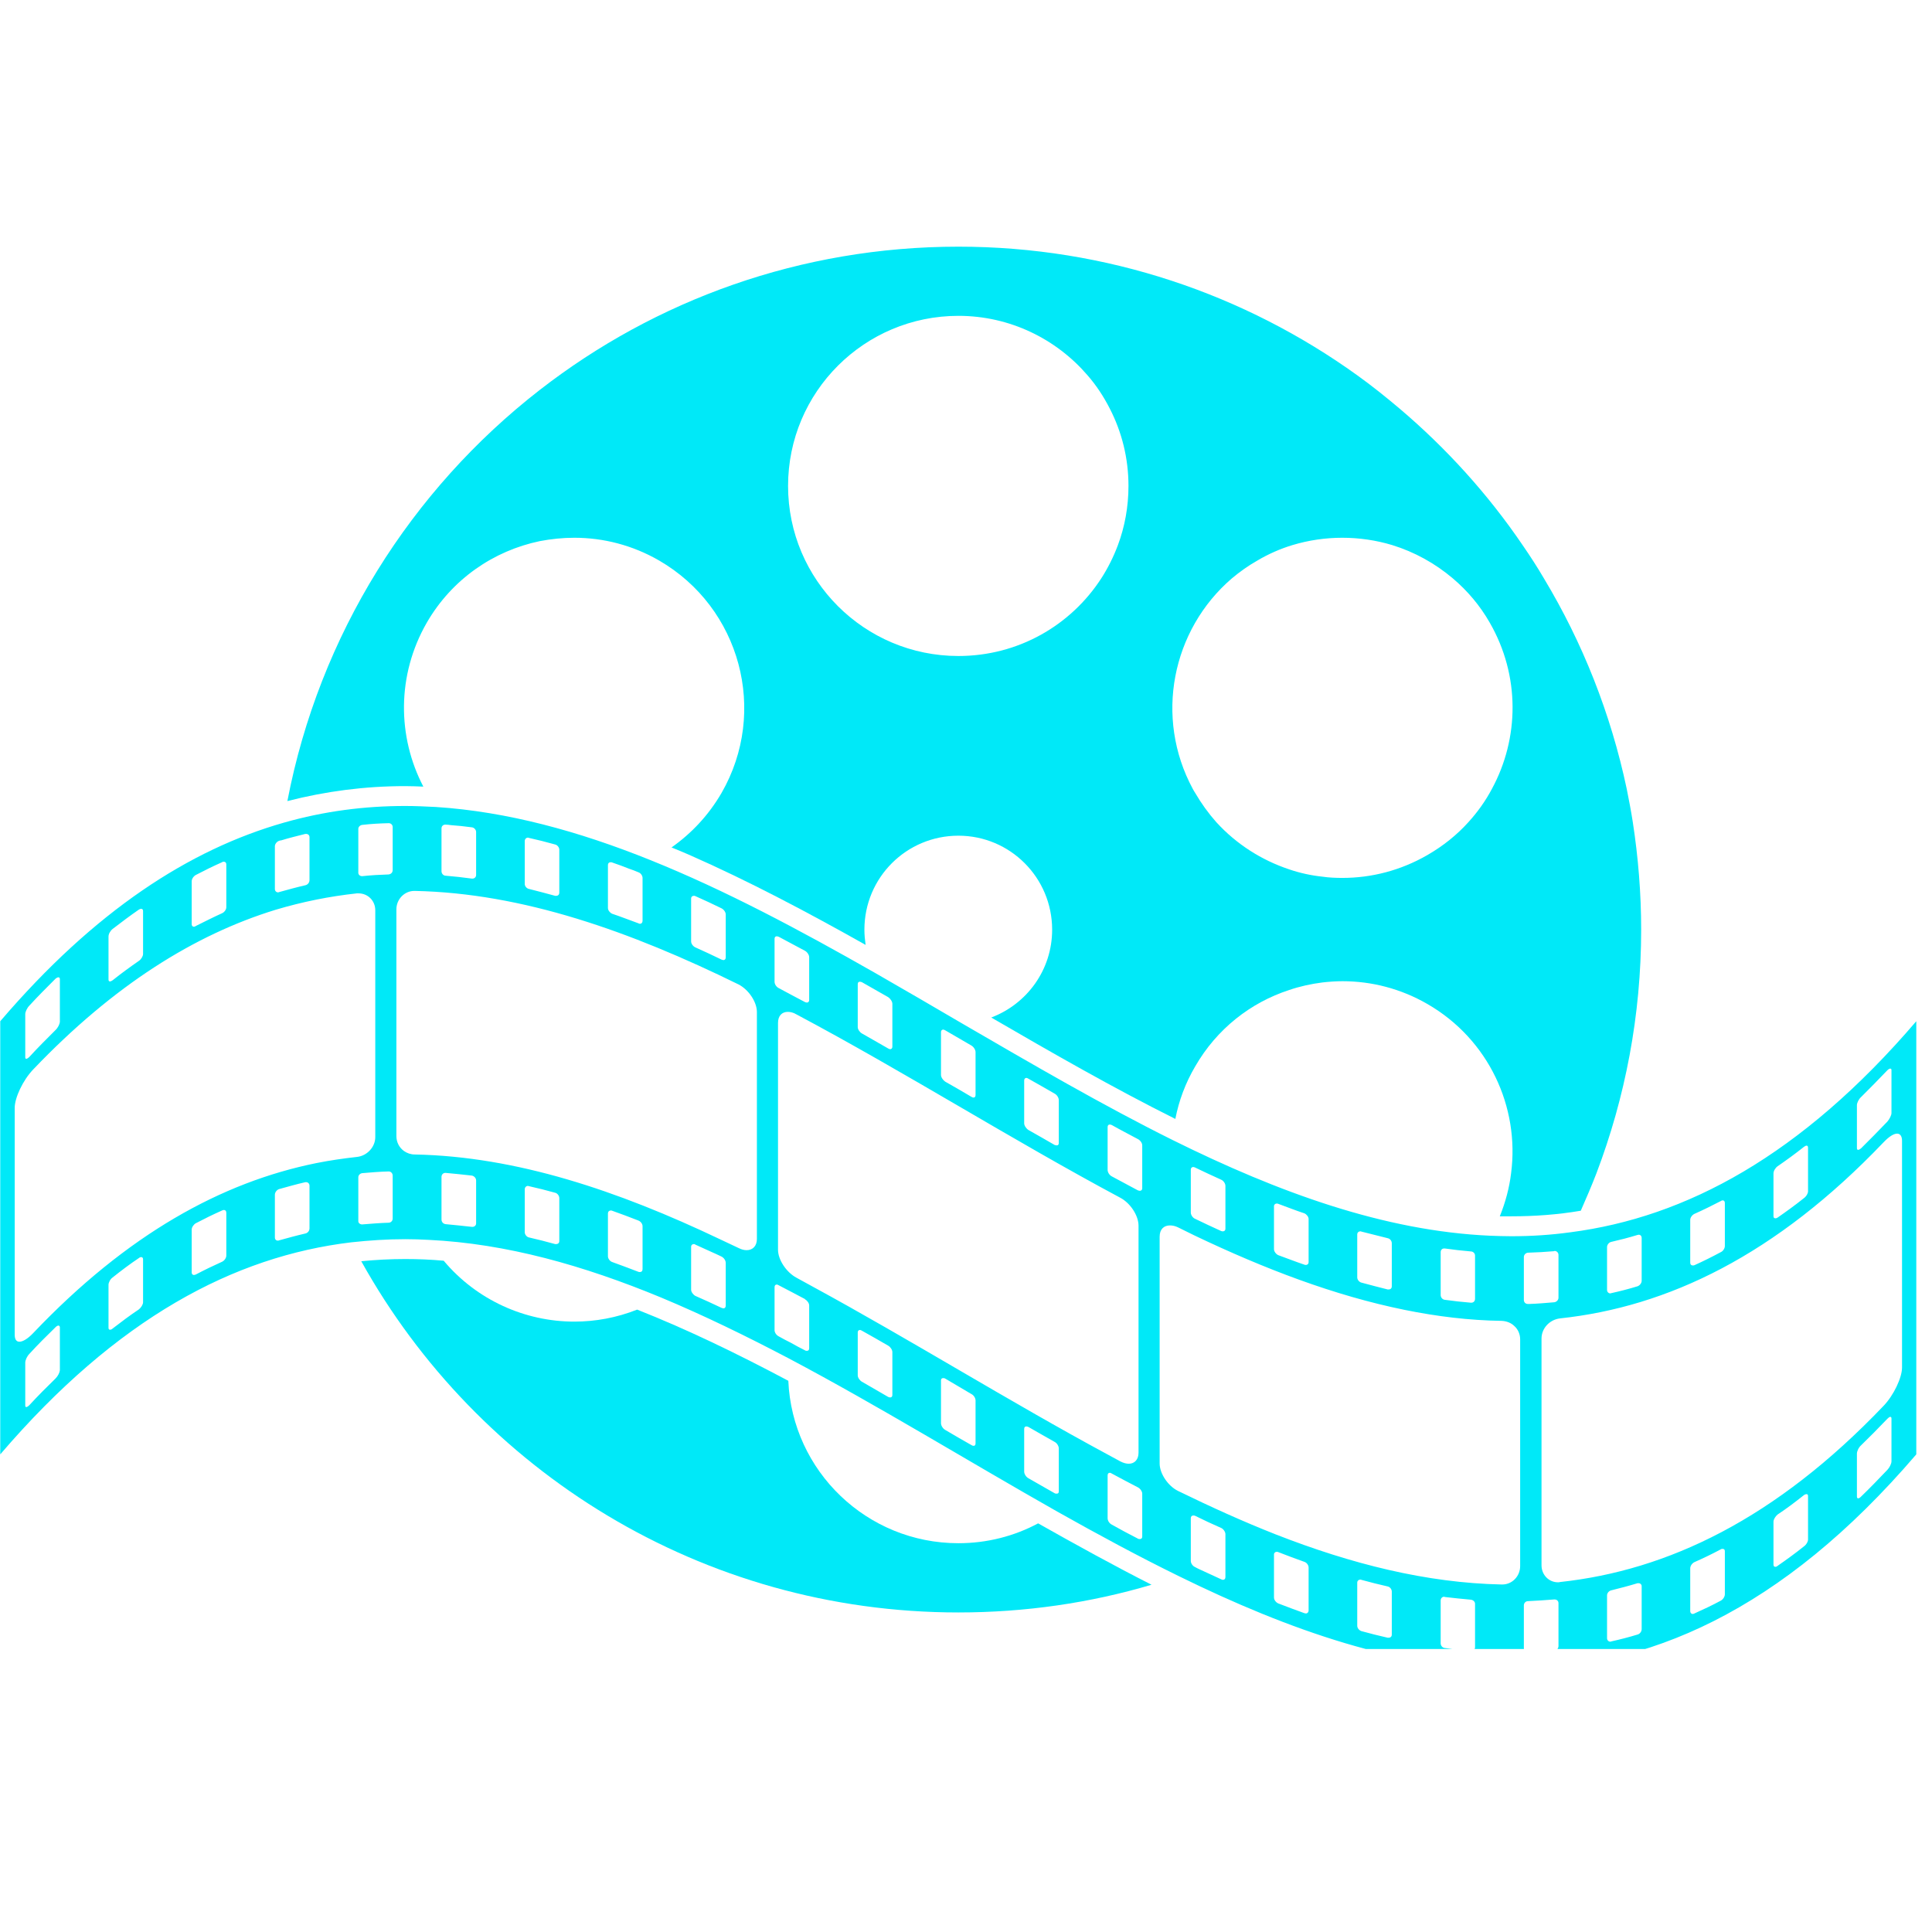 <svg xmlns="http://www.w3.org/2000/svg" xmlns:xlink="http://www.w3.org/1999/xlink" width="41" zoomAndPan="magnify" viewBox="0 0 30.75 30.75" height="41" preserveAspectRatio="xMidYMid meet" version="1.0"><defs><clipPath id="439229ab70"><path d="M 4 3.926 L 27 3.926 L 27 20 L 4 20 Z M 4 3.926 " clip-rule="nonzero"/></clipPath><clipPath id="960724e02e"><path d="M 0 12 L 30.504 12 L 30.504 26.246 L 0 26.246 Z M 0 12 " clip-rule="nonzero"/></clipPath></defs><path fill="#00e9f8" d="M 15.254 24.562 C 13.797 24.562 12.609 23.414 12.547 21.977 C 11.746 21.551 10.941 21.16 10.141 20.844 C 9.816 20.973 9.477 21.035 9.141 21.035 C 8.355 21.035 7.586 20.691 7.062 20.066 C 6.859 20.047 6.652 20.039 6.449 20.039 C 6.215 20.039 5.98 20.051 5.75 20.074 C 7.605 23.41 11.168 25.664 15.254 25.664 C 16.32 25.664 17.355 25.512 18.328 25.223 C 17.727 24.918 17.125 24.586 16.523 24.246 C 16.145 24.449 15.711 24.562 15.254 24.562 " fill-opacity="1" fill-rule="nonzero"/><g clip-path="url(#439229ab70)"><path fill="#00e9f8" d="M 15.254 5.027 C 16.074 5.027 16.812 5.395 17.309 5.973 C 17.449 6.133 17.566 6.312 17.664 6.504 C 17.855 6.875 17.961 7.293 17.961 7.734 C 17.961 8.066 17.902 8.383 17.793 8.676 C 17.723 8.863 17.633 9.043 17.527 9.207 C 17.043 9.953 16.207 10.441 15.254 10.441 C 13.758 10.441 12.543 9.23 12.543 7.734 C 12.543 6.238 13.758 5.027 15.254 5.027 Z M 19.605 9.207 C 19.73 9.102 19.867 9.004 20.012 8.922 C 20.191 8.816 20.379 8.734 20.57 8.676 C 20.828 8.598 21.098 8.559 21.363 8.559 C 21.633 8.559 21.902 8.598 22.16 8.676 C 22.512 8.785 22.84 8.965 23.125 9.207 C 23.355 9.402 23.555 9.637 23.711 9.91 C 24.199 10.758 24.18 11.754 23.746 12.555 C 23.645 12.746 23.52 12.922 23.371 13.086 C 23.188 13.289 22.969 13.465 22.719 13.609 C 22.293 13.855 21.828 13.973 21.367 13.973 C 21.262 13.973 21.152 13.969 21.047 13.953 C 20.867 13.934 20.688 13.895 20.516 13.836 C 20.082 13.691 19.68 13.438 19.359 13.086 C 19.234 12.945 19.121 12.789 19.023 12.621 C 19.008 12.598 18.996 12.578 18.984 12.555 C 18.371 11.418 18.652 10.027 19.605 9.207 Z M 6.449 12.512 C 6.543 12.512 6.641 12.516 6.738 12.52 C 6.324 11.727 6.312 10.746 6.793 9.91 C 7.195 9.215 7.859 8.766 8.59 8.613 C 8.773 8.578 8.957 8.559 9.141 8.559 C 9.602 8.559 10.066 8.676 10.492 8.922 C 11.785 9.672 12.23 11.324 11.484 12.621 C 11.277 12.977 11.004 13.266 10.688 13.488 C 10.785 13.527 10.879 13.566 10.977 13.609 C 11.91 14.02 12.848 14.516 13.777 15.039 C 13.766 14.961 13.758 14.879 13.758 14.797 C 13.758 13.969 14.426 13.301 15.254 13.301 C 16.078 13.301 16.746 13.969 16.746 14.797 C 16.746 15.438 16.344 15.98 15.777 16.195 C 16.746 16.758 17.727 17.32 18.707 17.809 C 18.762 17.523 18.867 17.238 19.023 16.973 C 19.367 16.375 19.906 15.957 20.516 15.758 C 20.688 15.699 20.867 15.66 21.047 15.637 C 21.152 15.625 21.262 15.617 21.367 15.617 C 21.828 15.617 22.293 15.734 22.719 15.98 C 23.695 16.543 24.188 17.621 24.051 18.672 C 24.023 18.906 23.961 19.137 23.871 19.359 C 23.934 19.359 23.996 19.359 24.055 19.359 C 24.43 19.359 24.797 19.332 25.16 19.27 C 25.246 19.074 25.332 18.875 25.41 18.672 C 25.867 17.469 26.121 16.16 26.121 14.797 C 26.121 14.215 26.074 13.645 25.988 13.086 C 25.961 12.91 25.926 12.73 25.891 12.555 C 25.637 11.355 25.188 10.227 24.574 9.207 C 24.469 9.027 24.355 8.852 24.234 8.676 C 23.684 7.867 23.023 7.137 22.277 6.504 C 22.059 6.32 21.836 6.141 21.602 5.973 C 19.816 4.688 17.621 3.926 15.254 3.926 C 12.742 3.926 10.43 4.777 8.59 6.207 C 6.543 7.797 5.082 10.105 4.574 12.75 C 5.184 12.594 5.805 12.512 6.449 12.512 " fill-opacity="1" fill-rule="nonzero"/></g><g clip-path="url(#960724e02e)"><path fill="#00e9f8" d="M 30.273 21.766 C 30.273 21.926 30.141 22.207 29.98 22.375 C 28.262 24.176 26.543 24.996 24.828 25.18 C 24.816 25.184 24.809 25.184 24.797 25.184 C 24.648 25.184 24.535 25.062 24.535 24.914 L 24.535 21.305 C 24.535 21.141 24.664 21.004 24.828 20.984 C 26.543 20.801 28.262 19.98 29.98 18.18 C 30.066 18.09 30.141 18.043 30.195 18.043 C 30.242 18.043 30.273 18.082 30.273 18.156 Z M 30.105 23.258 C 30.105 23.297 30.074 23.359 30.039 23.395 C 29.898 23.543 29.758 23.688 29.621 23.82 C 29.602 23.84 29.586 23.848 29.574 23.848 C 29.562 23.848 29.555 23.836 29.555 23.82 L 29.555 23.137 C 29.555 23.098 29.582 23.039 29.621 23.004 C 29.758 22.871 29.898 22.73 30.039 22.582 C 30.059 22.562 30.074 22.551 30.086 22.551 C 30.098 22.551 30.105 22.559 30.105 22.578 Z M 28.777 24.496 C 28.781 24.531 28.75 24.586 28.711 24.613 C 28.574 24.723 28.434 24.824 28.293 24.922 C 28.281 24.934 28.266 24.938 28.258 24.938 C 28.238 24.938 28.227 24.926 28.227 24.902 L 28.227 24.219 C 28.227 24.184 28.258 24.133 28.293 24.105 C 28.434 24.012 28.574 23.906 28.711 23.797 C 28.727 23.785 28.742 23.781 28.754 23.781 C 28.77 23.781 28.777 23.793 28.777 23.812 Z M 27.453 25.375 C 27.453 25.41 27.426 25.457 27.387 25.477 C 27.25 25.551 27.109 25.617 26.969 25.68 C 26.961 25.684 26.953 25.688 26.941 25.688 C 26.918 25.688 26.902 25.668 26.902 25.645 L 26.902 24.961 C 26.902 24.922 26.934 24.879 26.969 24.863 C 27.109 24.801 27.25 24.734 27.387 24.66 C 27.398 24.652 27.41 24.652 27.418 24.652 C 27.441 24.652 27.453 24.664 27.453 24.691 Z M 26.129 25.93 C 26.129 25.969 26.098 26.008 26.062 26.016 C 25.922 26.059 25.785 26.094 25.645 26.125 C 25.641 26.129 25.633 26.129 25.629 26.129 C 25.602 26.129 25.578 26.105 25.578 26.074 L 25.578 25.391 C 25.578 25.355 25.609 25.32 25.645 25.312 C 25.785 25.277 25.922 25.242 26.062 25.199 C 26.07 25.199 26.074 25.199 26.082 25.199 C 26.109 25.199 26.129 25.219 26.129 25.246 Z M 24.805 26.199 C 24.805 26.238 24.773 26.27 24.738 26.273 C 24.598 26.285 24.457 26.293 24.32 26.297 L 24.316 26.297 C 24.281 26.297 24.254 26.27 24.254 26.234 L 24.254 25.551 C 24.254 25.516 24.281 25.484 24.32 25.484 C 24.457 25.477 24.598 25.469 24.738 25.457 C 24.738 25.457 24.742 25.457 24.742 25.457 C 24.777 25.457 24.805 25.48 24.805 25.516 Z M 24.195 24.926 C 24.195 25.086 24.07 25.219 23.91 25.219 L 23.902 25.219 C 22.703 25.195 21.504 24.891 20.305 24.422 C 19.789 24.219 19.27 23.984 18.75 23.73 C 18.59 23.652 18.457 23.453 18.457 23.293 L 18.457 19.684 C 18.457 19.566 18.523 19.504 18.621 19.504 C 18.66 19.504 18.703 19.512 18.75 19.535 C 18.84 19.578 18.926 19.621 19.012 19.664 C 20.125 20.195 21.238 20.621 22.355 20.848 C 22.871 20.953 23.387 21.016 23.902 21.023 C 23.98 21.027 24.051 21.055 24.102 21.105 C 24.16 21.156 24.195 21.234 24.195 21.316 Z M 23.477 26.215 C 23.477 26.25 23.453 26.277 23.418 26.277 L 23.41 26.277 C 23.273 26.266 23.133 26.25 22.996 26.23 C 22.957 26.227 22.93 26.191 22.93 26.156 L 22.93 25.473 C 22.93 25.441 22.953 25.414 22.984 25.414 C 22.988 25.414 22.992 25.414 22.996 25.418 C 23.133 25.434 23.273 25.449 23.41 25.461 C 23.449 25.465 23.48 25.496 23.477 25.531 Z M 22.152 26.016 C 22.152 26.047 22.133 26.066 22.102 26.066 C 22.098 26.066 22.094 26.066 22.086 26.066 C 21.949 26.035 21.809 26 21.668 25.961 C 21.633 25.949 21.602 25.914 21.602 25.875 L 21.602 25.191 C 21.602 25.16 21.625 25.141 21.652 25.141 C 21.656 25.141 21.664 25.141 21.668 25.145 C 21.809 25.184 21.949 25.219 22.086 25.25 C 22.125 25.258 22.152 25.297 22.152 25.332 Z M 20.785 25.68 C 20.777 25.68 20.77 25.676 20.762 25.676 C 20.621 25.625 20.484 25.574 20.344 25.52 C 20.309 25.504 20.277 25.465 20.277 25.426 L 20.277 24.742 C 20.277 24.715 20.297 24.699 20.32 24.699 C 20.328 24.699 20.336 24.699 20.344 24.703 C 20.484 24.758 20.621 24.809 20.762 24.859 C 20.797 24.871 20.828 24.91 20.828 24.949 C 20.828 25.176 20.828 25.402 20.828 25.633 C 20.828 25.66 20.809 25.68 20.785 25.68 Z M 19.504 25.102 C 19.504 25.129 19.488 25.145 19.465 25.145 C 19.457 25.145 19.445 25.141 19.438 25.137 C 19.316 25.082 19.199 25.027 19.082 24.973 C 19.059 24.961 19.039 24.953 19.02 24.941 C 18.984 24.926 18.953 24.883 18.953 24.844 L 18.953 24.164 C 18.953 24.137 18.969 24.121 18.992 24.121 C 19 24.121 19.008 24.121 19.02 24.125 C 19.16 24.195 19.297 24.258 19.438 24.32 C 19.473 24.336 19.504 24.383 19.504 24.418 Z M 18.18 18.914 C 18.18 18.938 18.164 18.953 18.141 18.953 C 18.133 18.953 18.121 18.949 18.109 18.945 C 17.973 18.871 17.832 18.797 17.695 18.723 C 17.656 18.703 17.629 18.656 17.629 18.621 L 17.629 17.938 C 17.629 17.914 17.641 17.898 17.664 17.898 C 17.672 17.898 17.684 17.902 17.695 17.906 C 17.832 17.984 17.973 18.055 18.109 18.129 C 18.148 18.148 18.18 18.191 18.18 18.23 Z M 18.18 24.457 C 18.18 24.484 18.164 24.496 18.141 24.496 C 18.133 24.496 18.121 24.496 18.109 24.488 C 17.973 24.418 17.832 24.344 17.695 24.266 C 17.656 24.246 17.629 24.203 17.629 24.164 L 17.629 23.484 C 17.629 23.457 17.641 23.441 17.664 23.441 C 17.672 23.441 17.684 23.445 17.695 23.453 C 17.832 23.527 17.973 23.602 18.109 23.672 C 18.148 23.691 18.18 23.738 18.18 23.773 Z M 16.82 23.773 C 16.809 23.773 16.797 23.773 16.785 23.766 C 16.648 23.688 16.508 23.609 16.367 23.527 C 16.332 23.508 16.301 23.461 16.301 23.422 L 16.301 22.742 C 16.301 22.715 16.316 22.703 16.336 22.703 C 16.344 22.703 16.355 22.707 16.367 22.711 C 16.508 22.793 16.648 22.871 16.785 22.949 C 16.824 22.969 16.852 23.016 16.852 23.055 L 16.852 23.738 C 16.852 23.762 16.84 23.773 16.82 23.773 Z M 15.527 22.973 C 15.527 23 15.516 23.012 15.496 23.012 C 15.484 23.012 15.473 23.008 15.461 23 C 15.32 22.922 15.184 22.84 15.043 22.758 C 15.008 22.738 14.977 22.691 14.977 22.652 L 14.977 21.969 C 14.977 21.945 14.992 21.934 15.012 21.934 C 15.02 21.934 15.031 21.934 15.043 21.941 C 15.184 22.023 15.32 22.105 15.461 22.188 C 15.5 22.207 15.527 22.254 15.527 22.289 Z M 14.203 22.203 C 14.203 22.23 14.188 22.242 14.168 22.242 C 14.16 22.242 14.148 22.238 14.137 22.234 C 13.996 22.152 13.859 22.074 13.719 21.992 C 13.684 21.973 13.652 21.926 13.652 21.891 L 13.652 21.207 C 13.652 21.184 13.664 21.168 13.688 21.168 C 13.695 21.168 13.707 21.172 13.719 21.18 C 13.859 21.258 13.996 21.336 14.137 21.418 C 14.172 21.438 14.203 21.484 14.203 21.52 Z M 12.676 20.336 C 12.516 20.25 12.383 20.051 12.383 19.891 L 12.383 16.281 C 12.383 16.168 12.445 16.105 12.539 16.105 C 12.582 16.105 12.629 16.117 12.676 16.145 C 14.395 17.059 16.113 18.145 17.828 19.062 C 17.992 19.148 18.121 19.348 18.121 19.508 L 18.121 23.121 C 18.121 23.23 18.059 23.297 17.965 23.297 C 17.926 23.297 17.879 23.285 17.828 23.258 C 17.762 23.223 17.699 23.188 17.633 23.152 C 16.062 22.305 14.492 21.324 12.926 20.473 C 12.844 20.426 12.758 20.383 12.676 20.336 Z M 12.879 21.461 C 12.879 21.488 12.863 21.5 12.844 21.5 C 12.832 21.5 12.824 21.5 12.812 21.492 C 12.734 21.453 12.66 21.414 12.586 21.371 C 12.523 21.34 12.457 21.305 12.395 21.27 C 12.355 21.25 12.328 21.207 12.328 21.172 L 12.328 20.488 C 12.328 20.461 12.34 20.445 12.363 20.445 C 12.371 20.445 12.383 20.449 12.395 20.457 C 12.531 20.527 12.672 20.602 12.812 20.676 C 12.812 20.676 12.812 20.676 12.812 20.68 C 12.848 20.699 12.879 20.742 12.879 20.777 Z M 12.047 19.719 C 12.047 19.832 11.98 19.898 11.883 19.898 C 11.844 19.898 11.801 19.887 11.754 19.863 C 11.656 19.816 11.559 19.77 11.457 19.723 C 9.84 18.953 8.219 18.406 6.602 18.375 C 6.539 18.375 6.48 18.355 6.43 18.32 C 6.355 18.266 6.309 18.18 6.309 18.082 L 6.309 14.473 C 6.309 14.312 6.438 14.18 6.594 14.18 C 6.598 14.18 6.598 14.18 6.602 14.18 C 8.32 14.215 10.035 14.824 11.754 15.668 C 11.914 15.75 12.047 15.945 12.047 16.109 Z M 11.551 20.781 C 11.551 20.809 11.535 20.824 11.516 20.824 C 11.508 20.824 11.496 20.82 11.484 20.816 C 11.348 20.75 11.207 20.688 11.066 20.625 C 11.031 20.605 11 20.562 11 20.527 L 11 19.844 C 11 19.816 11.02 19.801 11.043 19.801 C 11.051 19.801 11.059 19.801 11.066 19.809 C 11.152 19.848 11.238 19.887 11.324 19.926 C 11.379 19.949 11.434 19.977 11.484 20 C 11.523 20.02 11.551 20.062 11.551 20.102 Z M 10.227 20.199 C 10.227 20.23 10.211 20.246 10.184 20.246 C 10.176 20.246 10.168 20.246 10.16 20.242 C 10.02 20.188 9.883 20.137 9.742 20.086 C 9.707 20.074 9.676 20.031 9.676 19.996 L 9.676 19.312 C 9.676 19.285 9.695 19.266 9.723 19.266 C 9.727 19.266 9.734 19.266 9.742 19.27 C 9.883 19.32 10.02 19.371 10.16 19.426 C 10.199 19.441 10.227 19.48 10.227 19.516 Z M 8.902 19.754 C 8.902 19.781 8.883 19.801 8.852 19.801 C 8.848 19.801 8.844 19.801 8.836 19.801 C 8.695 19.762 8.559 19.727 8.418 19.695 C 8.383 19.688 8.352 19.648 8.352 19.613 L 8.352 18.93 C 8.352 18.898 8.375 18.875 8.402 18.875 C 8.406 18.875 8.414 18.879 8.418 18.879 C 8.559 18.91 8.695 18.945 8.836 18.984 C 8.871 18.992 8.902 19.031 8.902 19.07 Z M 7.578 19.473 C 7.578 19.504 7.551 19.527 7.52 19.527 C 7.516 19.527 7.512 19.527 7.512 19.527 C 7.371 19.512 7.23 19.496 7.094 19.484 C 7.055 19.48 7.027 19.449 7.027 19.41 L 7.027 18.73 C 7.027 18.695 7.055 18.668 7.086 18.668 C 7.09 18.668 7.09 18.668 7.094 18.668 C 7.23 18.68 7.371 18.695 7.512 18.711 C 7.547 18.719 7.578 18.75 7.578 18.789 Z M 6.25 13.848 C 6.25 13.887 6.223 13.914 6.184 13.918 C 6.047 13.922 5.906 13.93 5.766 13.945 L 5.762 13.945 C 5.727 13.945 5.699 13.918 5.703 13.883 L 5.703 13.199 C 5.699 13.164 5.73 13.133 5.766 13.129 C 5.906 13.113 6.047 13.105 6.184 13.102 L 6.188 13.102 C 6.223 13.102 6.25 13.129 6.25 13.164 Z M 6.25 19.395 C 6.25 19.43 6.223 19.461 6.184 19.461 C 6.047 19.465 5.906 19.477 5.766 19.488 L 5.762 19.488 C 5.727 19.488 5.699 19.461 5.703 19.43 L 5.703 18.746 C 5.699 18.707 5.73 18.676 5.766 18.672 C 5.906 18.66 6.047 18.648 6.184 18.645 C 6.188 18.645 6.188 18.645 6.188 18.645 C 6.223 18.645 6.25 18.676 6.25 18.711 Z M 5.035 18.512 C 3.531 18.816 2.027 19.641 0.527 21.219 C 0.441 21.309 0.363 21.355 0.309 21.355 C 0.262 21.355 0.234 21.32 0.234 21.242 L 0.234 17.633 C 0.234 17.473 0.363 17.195 0.527 17.023 C 1.812 15.676 3.102 14.875 4.387 14.48 C 4.816 14.352 5.246 14.266 5.68 14.219 C 5.688 14.219 5.699 14.219 5.707 14.219 C 5.855 14.219 5.973 14.336 5.973 14.488 L 5.973 18.098 C 5.973 18.258 5.84 18.398 5.68 18.414 C 5.465 18.438 5.25 18.469 5.035 18.512 Z M 4.926 19.551 C 4.926 19.59 4.898 19.625 4.859 19.633 C 4.723 19.664 4.582 19.703 4.441 19.742 C 4.434 19.746 4.43 19.746 4.422 19.746 C 4.395 19.746 4.375 19.727 4.375 19.695 L 4.375 19.016 C 4.375 18.977 4.406 18.938 4.441 18.926 C 4.582 18.887 4.719 18.848 4.859 18.816 C 4.867 18.816 4.871 18.816 4.875 18.816 C 4.902 18.816 4.926 18.84 4.926 18.871 Z M 3.602 19.984 C 3.602 20.023 3.57 20.066 3.535 20.082 C 3.395 20.145 3.258 20.211 3.117 20.285 C 3.105 20.289 3.094 20.293 3.086 20.293 C 3.066 20.293 3.051 20.277 3.051 20.254 L 3.051 19.57 C 3.051 19.535 3.082 19.488 3.117 19.469 C 3.258 19.395 3.395 19.328 3.535 19.266 C 3.543 19.262 3.555 19.258 3.562 19.258 C 3.586 19.258 3.602 19.273 3.602 19.301 Z M 2.277 20.727 C 2.277 20.762 2.246 20.812 2.211 20.84 C 2.07 20.934 1.93 21.039 1.793 21.145 C 1.777 21.16 1.762 21.164 1.75 21.164 C 1.734 21.164 1.727 21.152 1.727 21.133 C 1.727 20.906 1.727 20.676 1.727 20.449 C 1.727 20.414 1.754 20.359 1.793 20.332 C 1.93 20.223 2.07 20.117 2.211 20.023 C 2.223 20.012 2.238 20.008 2.246 20.008 C 2.266 20.008 2.277 20.02 2.277 20.043 Z M 0.953 21.809 C 0.949 21.848 0.922 21.902 0.883 21.941 C 0.746 22.074 0.605 22.215 0.469 22.363 C 0.449 22.383 0.43 22.395 0.418 22.395 C 0.406 22.395 0.402 22.387 0.402 22.367 L 0.402 21.688 C 0.402 21.648 0.43 21.586 0.469 21.547 C 0.605 21.398 0.746 21.258 0.883 21.125 C 0.902 21.105 0.918 21.098 0.93 21.098 C 0.941 21.098 0.953 21.109 0.953 21.125 Z M 0.402 16.141 C 0.402 16.105 0.43 16.043 0.469 16.004 C 0.605 15.855 0.746 15.715 0.883 15.578 C 0.902 15.562 0.918 15.555 0.93 15.555 C 0.941 15.555 0.953 15.562 0.953 15.582 L 0.953 16.266 C 0.949 16.301 0.922 16.359 0.883 16.395 C 0.746 16.531 0.605 16.672 0.469 16.82 C 0.449 16.84 0.43 16.852 0.418 16.852 C 0.406 16.852 0.402 16.844 0.402 16.824 Z M 1.727 14.906 C 1.727 14.867 1.754 14.816 1.793 14.785 C 1.93 14.68 2.07 14.574 2.211 14.477 C 2.223 14.469 2.238 14.465 2.246 14.465 C 2.266 14.465 2.277 14.477 2.277 14.5 L 2.277 15.184 C 2.277 15.219 2.246 15.27 2.211 15.293 C 2.07 15.391 1.93 15.492 1.793 15.602 C 1.777 15.613 1.762 15.621 1.75 15.621 C 1.734 15.621 1.727 15.609 1.727 15.59 C 1.727 15.359 1.727 15.133 1.727 14.906 Z M 3.051 14.027 C 3.051 13.988 3.082 13.945 3.117 13.926 C 3.258 13.852 3.395 13.785 3.535 13.723 C 3.543 13.715 3.555 13.715 3.562 13.715 C 3.586 13.715 3.602 13.73 3.602 13.758 L 3.602 14.441 C 3.602 14.477 3.57 14.52 3.535 14.535 C 3.395 14.598 3.258 14.668 3.117 14.738 C 3.105 14.746 3.098 14.75 3.086 14.75 C 3.066 14.75 3.051 14.734 3.051 14.711 Z M 4.375 13.469 C 4.375 13.434 4.406 13.395 4.441 13.383 C 4.453 13.379 4.465 13.375 4.477 13.375 C 4.605 13.336 4.73 13.305 4.859 13.273 C 4.867 13.273 4.871 13.273 4.875 13.273 C 4.902 13.273 4.926 13.293 4.926 13.324 L 4.926 14.008 C 4.926 14.047 4.898 14.082 4.859 14.09 C 4.723 14.121 4.582 14.16 4.441 14.199 C 4.438 14.203 4.43 14.203 4.422 14.203 C 4.414 14.203 4.406 14.199 4.398 14.195 C 4.387 14.188 4.375 14.172 4.375 14.152 Z M 7.512 13.168 C 7.547 13.172 7.578 13.207 7.578 13.242 L 7.578 13.926 C 7.578 13.961 7.551 13.984 7.52 13.984 C 7.516 13.984 7.512 13.984 7.512 13.984 C 7.371 13.965 7.23 13.949 7.094 13.938 C 7.055 13.938 7.027 13.902 7.027 13.867 L 7.027 13.184 C 7.027 13.148 7.055 13.125 7.086 13.125 C 7.09 13.125 7.09 13.125 7.094 13.125 C 7.121 13.125 7.148 13.129 7.176 13.133 C 7.285 13.141 7.398 13.152 7.512 13.168 Z M 8.352 13.387 C 8.352 13.355 8.375 13.332 8.402 13.332 C 8.406 13.332 8.414 13.332 8.418 13.336 C 8.559 13.367 8.695 13.402 8.836 13.441 C 8.871 13.449 8.902 13.488 8.902 13.523 L 8.902 14.207 C 8.902 14.238 8.883 14.258 8.852 14.258 C 8.848 14.258 8.84 14.258 8.836 14.258 C 8.695 14.219 8.559 14.184 8.418 14.148 C 8.383 14.141 8.352 14.105 8.352 14.07 Z M 9.676 13.77 C 9.676 13.738 9.695 13.723 9.723 13.723 C 9.727 13.723 9.734 13.723 9.742 13.727 C 9.836 13.758 9.926 13.793 10.016 13.828 C 10.066 13.844 10.113 13.863 10.16 13.883 C 10.199 13.895 10.227 13.938 10.227 13.973 L 10.227 14.656 C 10.227 14.684 10.211 14.703 10.184 14.703 C 10.176 14.703 10.168 14.699 10.16 14.695 C 10.02 14.645 9.883 14.59 9.742 14.543 C 9.707 14.527 9.676 14.488 9.676 14.453 Z M 11 14.301 C 11 14.273 11.02 14.258 11.043 14.258 C 11.051 14.258 11.059 14.258 11.066 14.262 C 11.207 14.324 11.348 14.391 11.484 14.457 C 11.523 14.477 11.551 14.52 11.551 14.555 L 11.551 15.238 C 11.551 15.266 11.535 15.281 11.516 15.281 C 11.504 15.281 11.496 15.277 11.484 15.273 C 11.348 15.207 11.207 15.141 11.066 15.078 C 11.031 15.062 11 15.02 11 14.984 Z M 12.328 14.941 C 12.328 14.918 12.34 14.902 12.363 14.902 C 12.371 14.902 12.383 14.906 12.395 14.91 C 12.531 14.984 12.672 15.059 12.812 15.133 C 12.848 15.152 12.879 15.199 12.879 15.234 L 12.879 15.918 C 12.879 15.941 12.863 15.957 12.844 15.957 C 12.832 15.957 12.824 15.953 12.812 15.949 C 12.672 15.875 12.531 15.801 12.395 15.727 C 12.355 15.707 12.328 15.664 12.328 15.625 Z M 13.652 15.664 C 13.652 15.637 13.664 15.625 13.688 15.625 C 13.695 15.625 13.707 15.629 13.719 15.633 C 13.859 15.711 13.996 15.793 14.137 15.871 C 14.172 15.895 14.203 15.941 14.203 15.977 L 14.203 16.66 C 14.203 16.684 14.188 16.699 14.168 16.699 C 14.16 16.699 14.148 16.695 14.137 16.688 C 13.996 16.609 13.859 16.527 13.719 16.449 C 13.684 16.43 13.652 16.383 13.652 16.348 Z M 15.461 16.641 C 15.5 16.664 15.527 16.711 15.527 16.746 L 15.527 17.43 C 15.527 17.453 15.516 17.469 15.496 17.469 C 15.484 17.469 15.473 17.465 15.461 17.457 C 15.32 17.375 15.184 17.293 15.043 17.215 C 15.008 17.191 14.977 17.145 14.977 17.109 L 14.977 16.426 C 14.977 16.402 14.992 16.387 15.012 16.387 C 15.02 16.387 15.031 16.391 15.043 16.398 C 15.184 16.48 15.32 16.559 15.461 16.641 Z M 16.301 17.195 C 16.301 17.172 16.316 17.156 16.336 17.156 C 16.344 17.156 16.355 17.16 16.367 17.168 C 16.508 17.246 16.648 17.328 16.785 17.406 C 16.824 17.426 16.852 17.473 16.852 17.512 L 16.852 18.191 C 16.852 18.219 16.84 18.23 16.82 18.23 C 16.809 18.23 16.797 18.227 16.785 18.223 C 16.648 18.145 16.508 18.062 16.367 17.984 C 16.332 17.961 16.301 17.914 16.301 17.879 Z M 18.953 18.617 C 18.953 18.59 18.969 18.574 18.992 18.574 C 19 18.574 19.008 18.578 19.02 18.582 C 19.16 18.648 19.297 18.715 19.438 18.777 C 19.473 18.793 19.504 18.836 19.504 18.875 L 19.504 19.559 C 19.504 19.582 19.488 19.598 19.465 19.598 C 19.457 19.598 19.445 19.598 19.438 19.594 C 19.297 19.531 19.16 19.465 19.02 19.398 C 18.984 19.383 18.953 19.336 18.953 19.301 Z M 20.277 19.199 C 20.277 19.172 20.297 19.156 20.32 19.156 C 20.328 19.156 20.336 19.156 20.344 19.16 C 20.484 19.211 20.621 19.266 20.762 19.312 C 20.797 19.328 20.828 19.367 20.828 19.402 C 20.828 19.633 20.828 19.859 20.828 20.086 C 20.828 20.117 20.809 20.133 20.785 20.133 C 20.777 20.133 20.77 20.133 20.762 20.129 C 20.621 20.082 20.484 20.027 20.344 19.977 C 20.309 19.961 20.277 19.918 20.277 19.883 Z M 21.602 19.648 C 21.602 19.617 21.625 19.598 21.652 19.598 C 21.656 19.598 21.664 19.598 21.668 19.602 C 21.809 19.637 21.949 19.672 22.086 19.707 C 22.125 19.715 22.152 19.75 22.152 19.789 L 22.152 20.473 C 22.152 20.504 22.133 20.523 22.102 20.523 C 22.098 20.523 22.094 20.523 22.086 20.523 C 21.949 20.488 21.809 20.453 21.668 20.414 C 21.633 20.406 21.602 20.367 21.602 20.332 Z M 22.93 19.93 C 22.93 19.895 22.953 19.871 22.984 19.871 C 22.988 19.871 22.992 19.871 22.996 19.871 C 23.133 19.891 23.273 19.906 23.41 19.918 C 23.449 19.918 23.48 19.953 23.477 19.988 L 23.477 20.672 C 23.477 20.707 23.453 20.734 23.418 20.734 L 23.41 20.734 C 23.273 20.723 23.133 20.707 22.996 20.688 C 22.957 20.684 22.93 20.648 22.93 20.613 Z M 24.254 20.008 C 24.254 19.973 24.281 19.941 24.32 19.938 C 24.457 19.934 24.598 19.926 24.738 19.914 C 24.738 19.91 24.742 19.91 24.742 19.91 C 24.777 19.91 24.805 19.938 24.805 19.973 L 24.805 20.656 C 24.805 20.691 24.773 20.723 24.738 20.727 C 24.605 20.738 24.473 20.75 24.344 20.754 C 24.336 20.754 24.328 20.754 24.32 20.754 L 24.316 20.754 C 24.281 20.754 24.254 20.727 24.254 20.691 Z M 25.578 19.848 C 25.578 19.812 25.609 19.773 25.645 19.766 C 25.785 19.734 25.922 19.699 26.062 19.656 C 26.07 19.656 26.074 19.652 26.082 19.652 C 26.109 19.652 26.129 19.672 26.129 19.703 L 26.129 20.387 C 26.129 20.422 26.098 20.461 26.062 20.473 C 25.922 20.516 25.785 20.551 25.645 20.582 C 25.641 20.582 25.633 20.586 25.629 20.586 C 25.602 20.586 25.578 20.562 25.578 20.531 Z M 26.902 19.414 C 26.902 19.379 26.934 19.336 26.969 19.32 C 27.109 19.258 27.25 19.188 27.387 19.117 C 27.398 19.109 27.41 19.105 27.418 19.105 C 27.441 19.105 27.453 19.121 27.453 19.148 L 27.453 19.832 C 27.453 19.867 27.426 19.914 27.387 19.93 C 27.25 20.004 27.109 20.074 26.969 20.137 C 26.961 20.141 26.953 20.141 26.941 20.141 C 26.918 20.141 26.902 20.125 26.902 20.098 Z M 28.227 18.676 C 28.227 18.637 28.258 18.586 28.293 18.562 C 28.434 18.465 28.574 18.363 28.711 18.254 C 28.727 18.242 28.742 18.234 28.754 18.234 C 28.77 18.234 28.777 18.246 28.777 18.27 L 28.777 18.953 C 28.781 18.988 28.75 19.043 28.711 19.07 C 28.574 19.18 28.434 19.281 28.293 19.379 C 28.281 19.387 28.27 19.391 28.258 19.391 C 28.238 19.391 28.227 19.379 28.227 19.359 Z M 29.555 17.59 C 29.555 17.555 29.582 17.496 29.621 17.461 C 29.758 17.324 29.898 17.184 30.039 17.035 C 30.059 17.016 30.074 17.008 30.086 17.008 C 30.098 17.008 30.105 17.016 30.105 17.031 L 30.105 17.715 C 30.105 17.75 30.074 17.812 30.039 17.852 C 29.898 18 29.758 18.141 29.621 18.277 C 29.602 18.293 29.586 18.301 29.574 18.301 C 29.562 18.301 29.555 18.293 29.555 18.273 Z M 24.996 19.613 C 24.684 19.656 24.371 19.676 24.055 19.676 C 23.945 19.676 23.832 19.672 23.719 19.668 C 22.035 19.594 20.348 18.98 18.664 18.145 C 17.547 17.59 16.43 16.938 15.312 16.289 C 14.852 16.02 14.391 15.75 13.926 15.484 C 12.734 14.805 11.543 14.168 10.348 13.688 C 9.211 13.23 8.074 12.918 6.938 12.844 C 6.773 12.836 6.613 12.828 6.449 12.828 C 5.805 12.828 5.16 12.91 4.516 13.094 C 3.012 13.523 1.508 14.496 0.004 16.254 L 0.004 23.148 C 1.863 20.977 3.727 19.996 5.59 19.773 C 5.875 19.742 6.164 19.723 6.449 19.723 C 6.574 19.723 6.699 19.727 6.824 19.734 C 8.059 19.793 9.289 20.141 10.523 20.652 C 11.199 20.934 11.879 21.266 12.555 21.621 C 13.98 22.375 15.406 23.254 16.828 24.059 C 17.473 24.422 18.117 24.77 18.762 25.086 C 20.527 25.953 22.293 26.57 24.055 26.57 C 26.207 26.57 28.352 25.656 30.5 23.148 L 30.5 16.254 C 28.668 18.395 26.832 19.375 24.996 19.613 " fill-opacity="1" fill-rule="nonzero"/></g></svg>